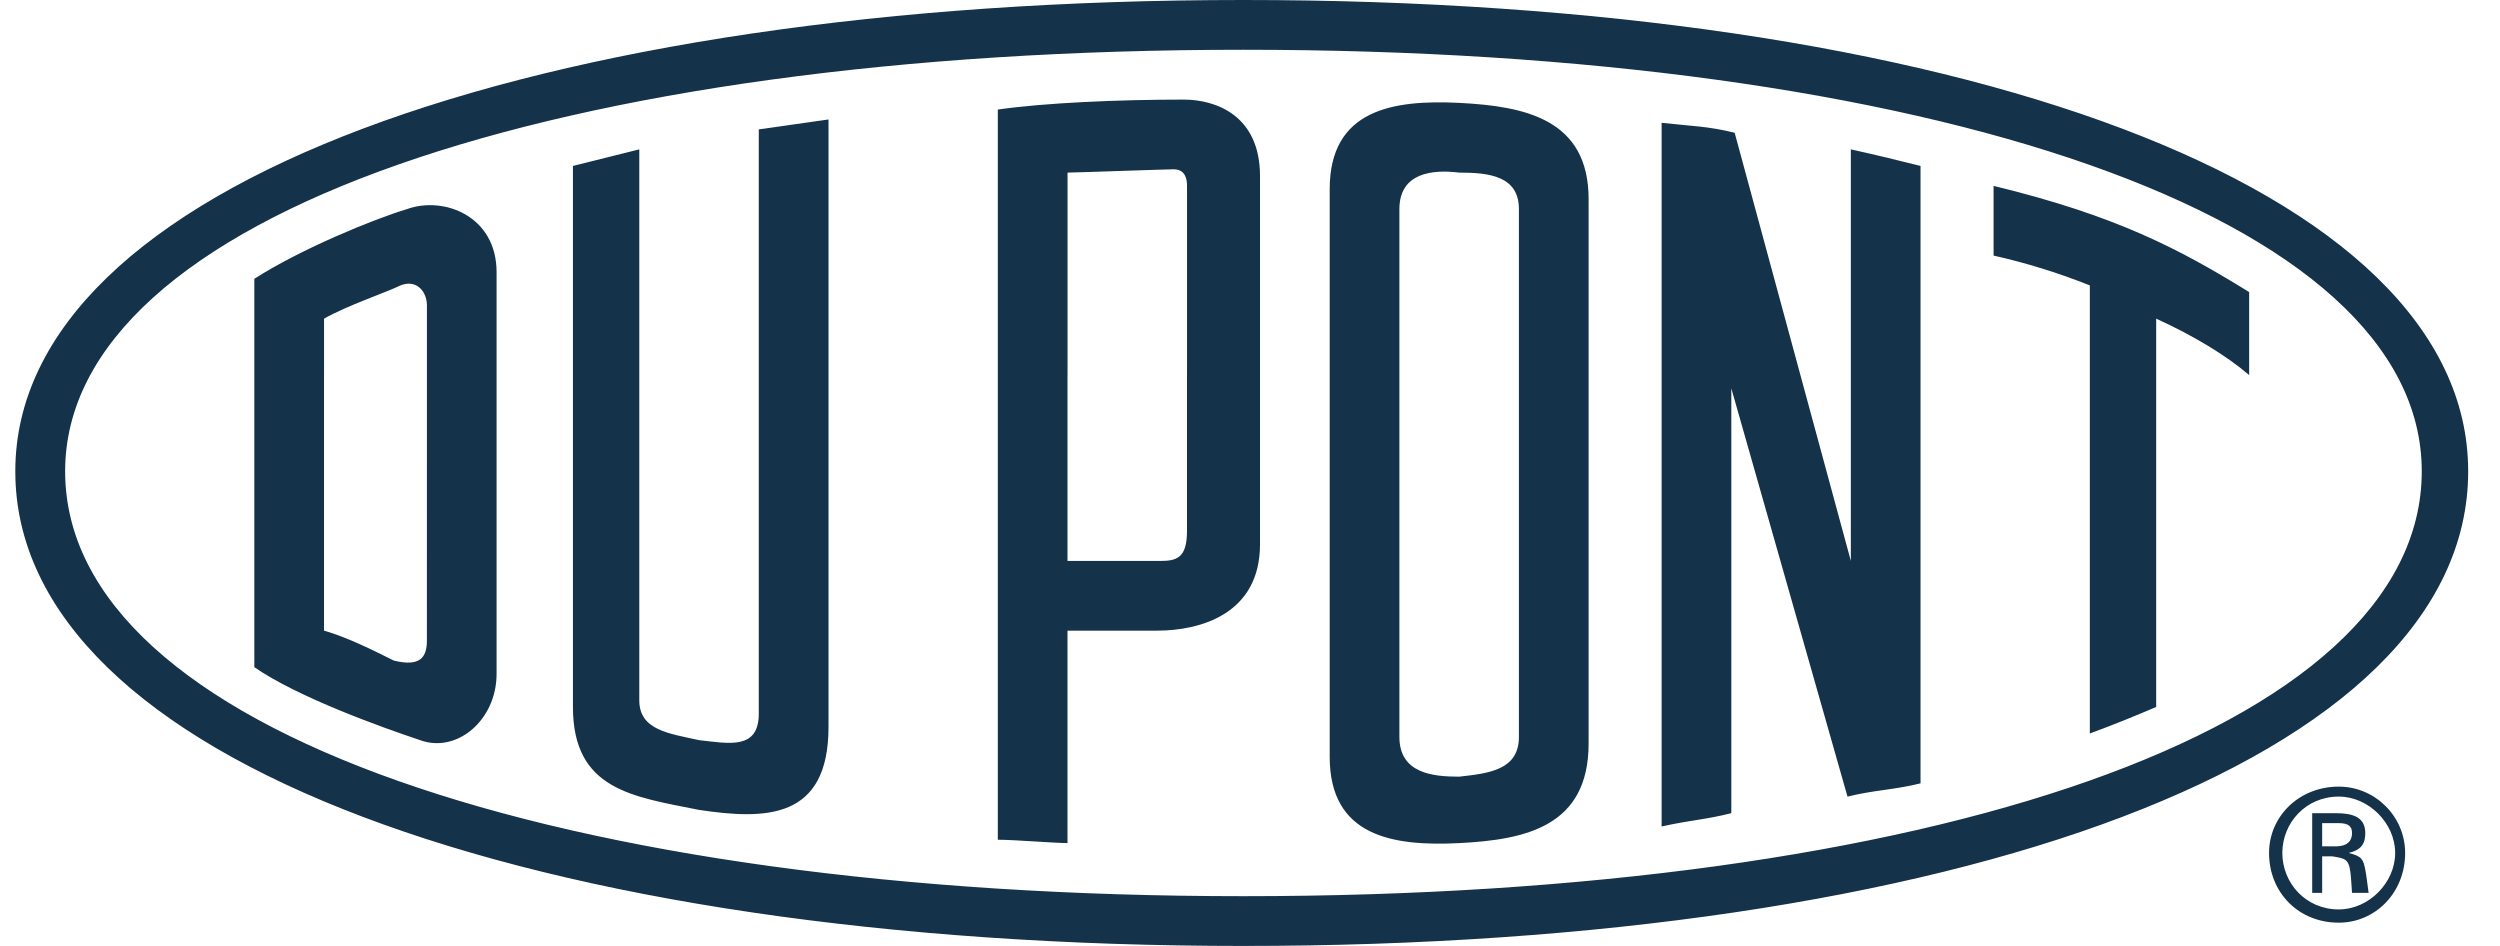 <svg width="74" height="28" viewBox="0 0 74 28" fill="none" xmlns="http://www.w3.org/2000/svg">
<path fill-rule="evenodd" clip-rule="evenodd" d="M36.805 26.527C57.044 26.527 71.684 21.615 71.684 13.951C71.684 6.386 57.044 1.473 36.805 1.473V0C57.83 0 73.058 5.502 73.058 13.951C73.058 22.499 57.83 28 36.805 28V26.527ZM36.805 1.473C16.566 1.473 1.928 6.386 1.928 13.951C1.928 21.615 16.566 26.527 36.805 26.527V28C15.78 28 0.453 22.498 0.453 13.951C0.453 5.502 15.78 0 36.805 0V1.473ZM12.637 11.102V9.039C12.637 8.646 12.343 8.253 11.851 8.449C11.458 8.647 10.28 9.039 9.592 9.432V11.102H7.528V8.253C8.904 7.37 11.064 6.485 12.046 6.19C13.127 5.797 14.699 6.386 14.699 8.057V11.102H12.637ZM14.699 11.102V19.945C14.699 21.321 13.521 22.303 12.44 21.91C11.262 21.516 8.805 20.633 7.528 19.748V11.102H9.591V18.667C10.28 18.863 11.064 19.257 11.654 19.552C12.44 19.748 12.636 19.453 12.636 18.962L12.637 11.102H14.699ZM24.524 3.536V21.516C24.524 24.267 22.658 24.267 20.692 23.973C18.728 23.579 16.959 23.383 16.959 20.926V4.912L18.923 4.421V20.73C18.923 21.615 19.808 21.712 20.691 21.908C21.576 22.007 22.46 22.203 22.46 21.122V3.831L24.524 3.536ZM51.247 24.07C50.462 24.267 50.069 24.267 49.184 24.464V3.635C50.069 3.734 50.56 3.734 51.346 3.93L54.785 16.604V4.421C55.668 4.618 56.062 4.716 56.848 4.912V23.187C56.062 23.383 55.472 23.383 54.686 23.58L51.247 11.495V24.07ZM63.823 20.926C63.175 21.205 62.52 21.467 61.859 21.712V8.448C60.934 8.079 59.981 7.783 59.01 7.565V5.502C62.645 6.385 64.511 7.369 66.575 8.646V11.102C65.887 10.512 64.904 9.924 63.823 9.432V20.926ZM29.535 11.102V3.243C30.911 3.045 33.072 2.948 35.037 2.948C36.019 2.948 37.296 3.439 37.296 5.207V11.101H35.136V5.502C35.136 5.108 34.938 5.011 34.742 5.011C34.546 5.011 31.796 5.109 31.599 5.109V11.102H29.535ZM37.296 11.101V16.113C37.296 18.176 35.528 18.667 34.251 18.667H31.598V24.955C31.205 24.955 30.025 24.856 29.535 24.856V11.102H31.598V16.604H34.349C34.84 16.604 35.135 16.505 35.135 15.719V11.102L37.296 11.101ZM47.023 11.102H44.96V6.19C44.96 5.208 44.076 5.109 43.192 5.109C42.406 5.011 41.422 5.109 41.422 6.19V11.102H39.359V5.6C39.359 3.243 41.226 2.948 43.192 3.045C45.156 3.144 47.023 3.536 47.023 5.894V11.102ZM47.023 11.102V22.008C47.023 24.465 45.156 24.857 43.192 24.956C41.226 25.055 39.359 24.759 39.359 22.401V11.102H41.422V21.811C41.422 22.891 42.404 22.989 43.192 22.989C44.075 22.891 44.96 22.792 44.96 21.811V11.102H47.023ZM67.164 25.248C67.164 24.169 68.048 23.284 69.227 23.284C70.307 23.284 71.192 24.169 71.192 25.248C71.192 26.428 70.307 27.311 69.227 27.311C68.048 27.313 67.164 26.428 67.164 25.248ZM70.897 25.248C70.897 24.365 70.111 23.579 69.227 23.579C68.245 23.579 67.557 24.365 67.557 25.248C67.557 26.133 68.245 26.919 69.227 26.919C70.112 26.92 70.897 26.133 70.897 25.248ZM68.736 25.347V26.428H68.441V24.07H69.129C69.62 24.07 70.012 24.169 70.012 24.66C70.012 24.955 69.915 25.151 69.521 25.248C69.915 25.347 69.951 25.435 70.012 25.74C70.05 25.932 70.077 26.197 70.111 26.428H69.62C69.604 26.23 69.596 26.013 69.574 25.832C69.523 25.41 69.401 25.409 69.03 25.347H68.736ZM69.129 25.052C69.522 25.052 69.62 24.856 69.62 24.66C69.62 24.464 69.521 24.365 69.227 24.365H68.736V25.052H69.129Z" fill="#14324A"/>
</svg>
